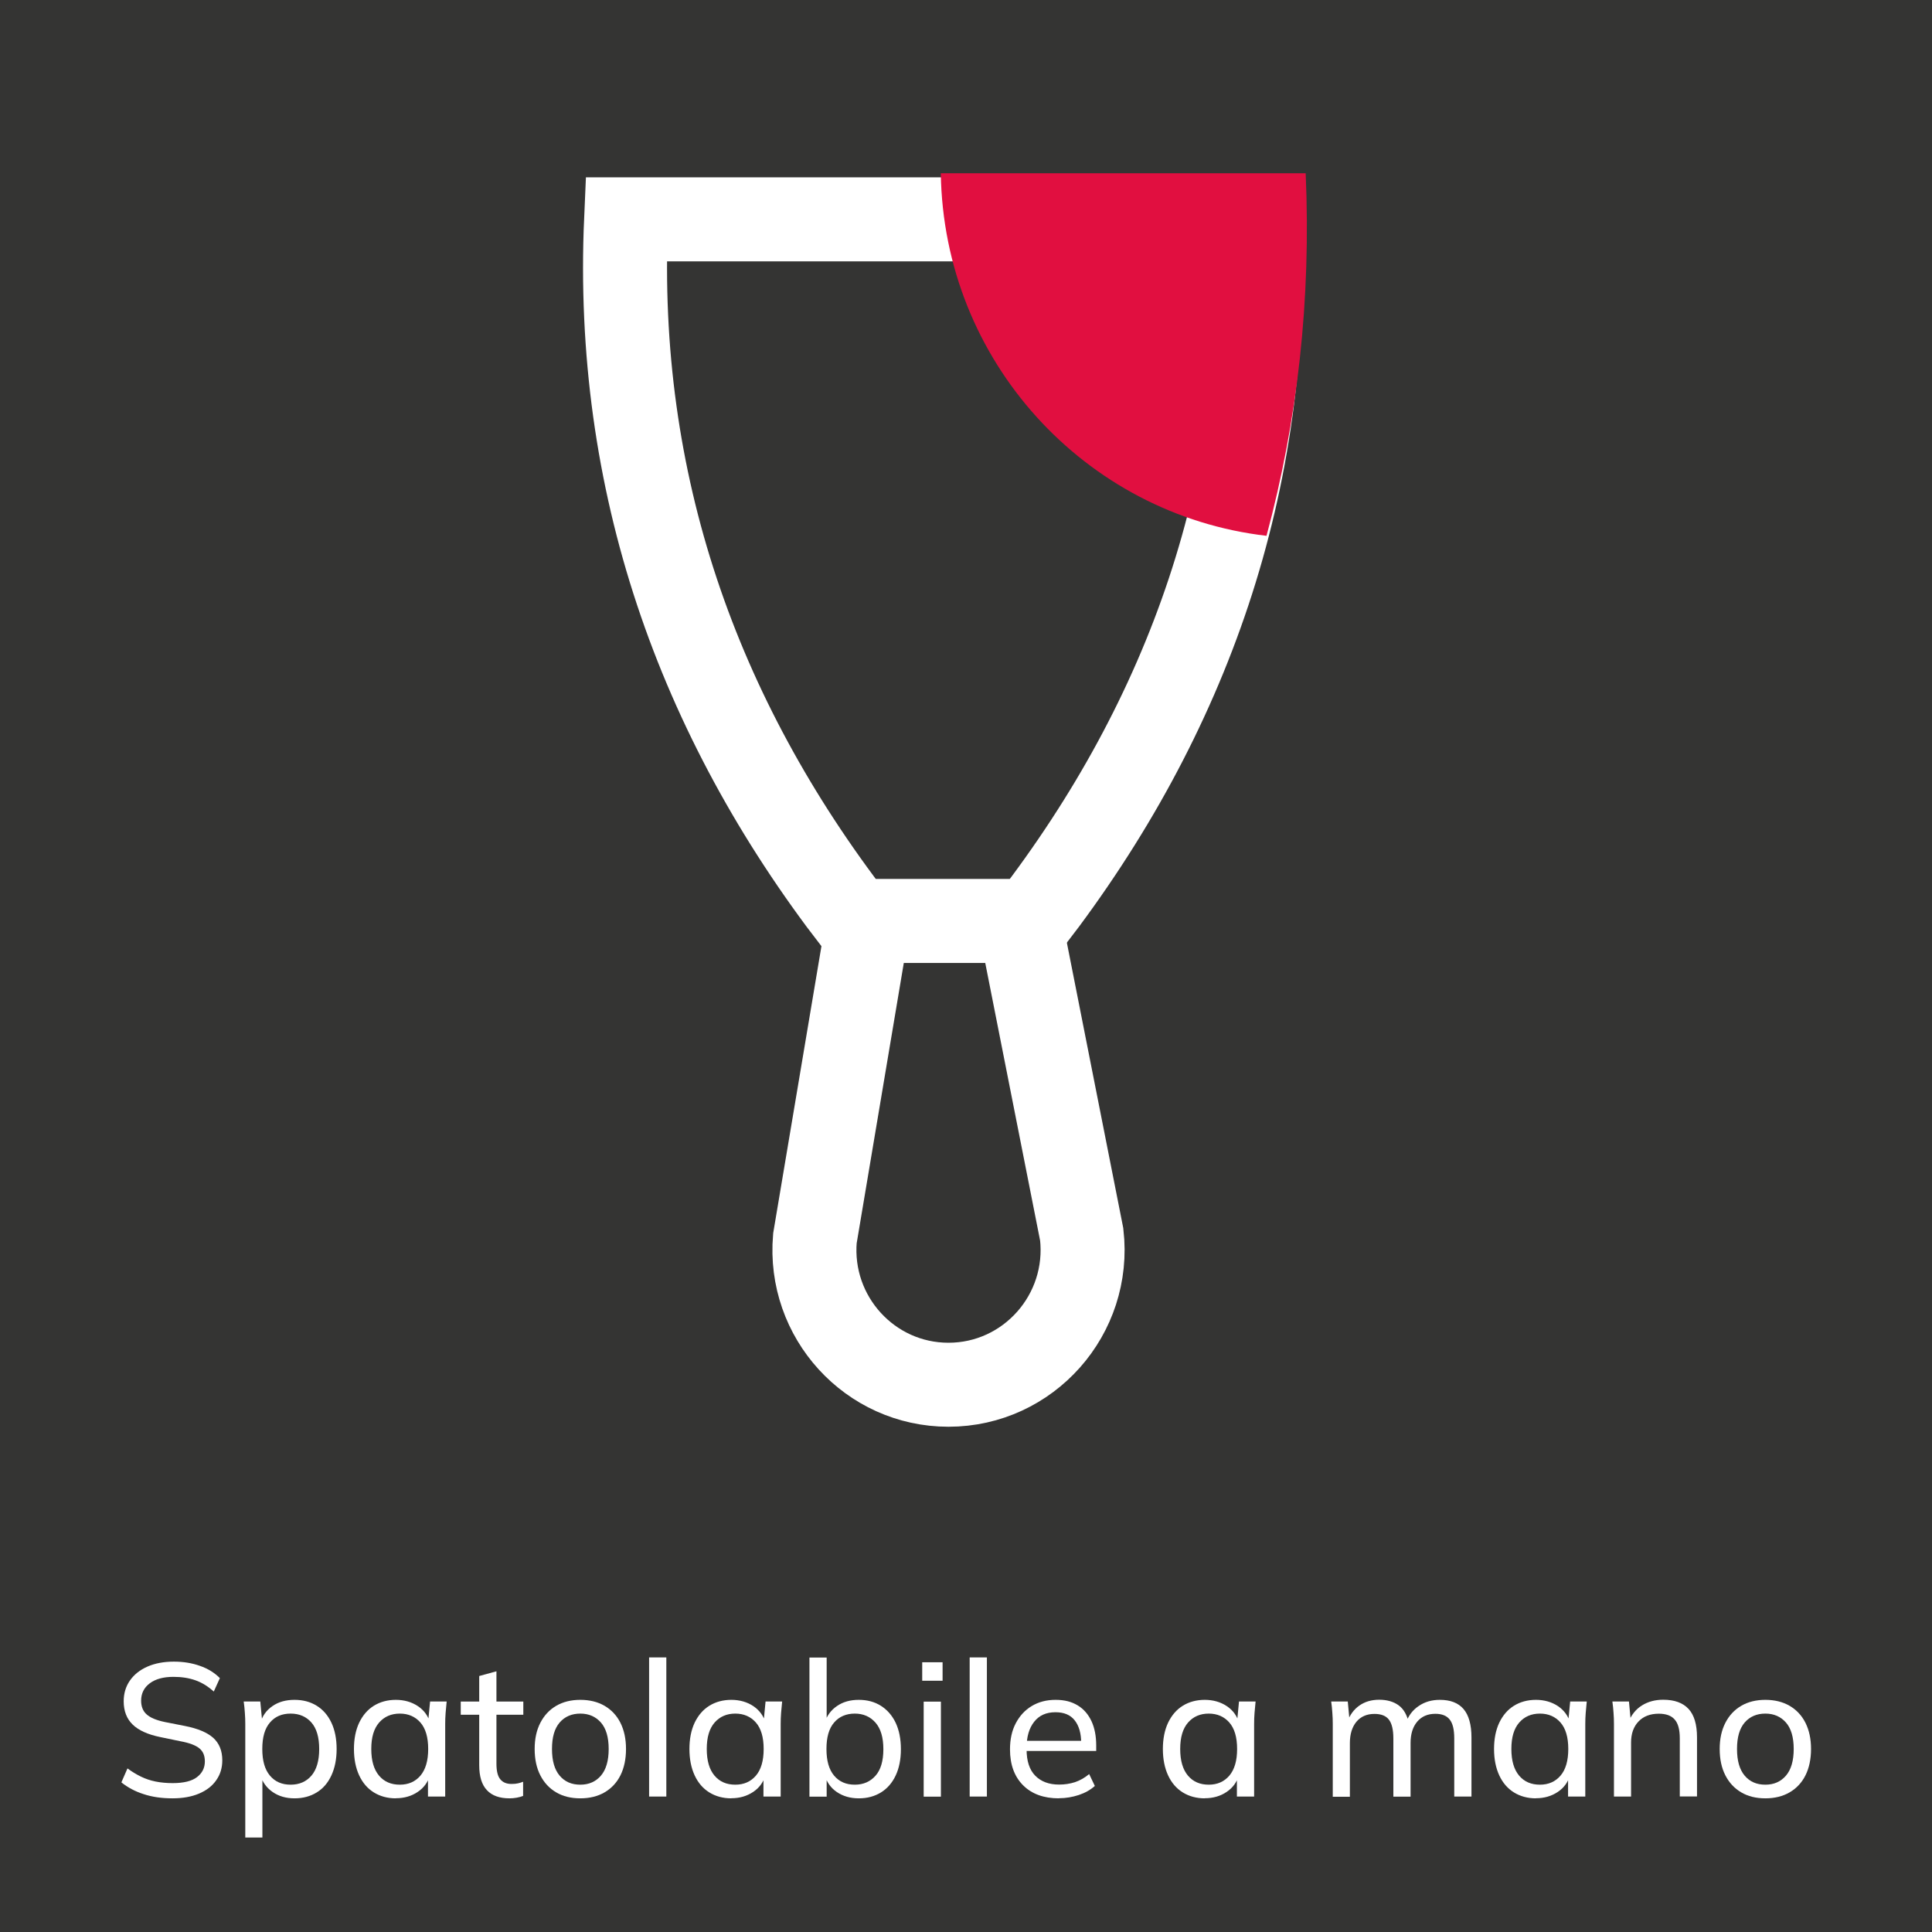 <?xml version="1.0" encoding="UTF-8"?> <svg xmlns="http://www.w3.org/2000/svg" id="Livello_2" data-name="Livello 2" viewBox="0 0 184 184"><defs><style> .cls-1 { fill: #fff; } .cls-2 { fill: #e10f40; } .cls-3 { fill: #343433; } .cls-4 { fill: none; stroke: #fff; stroke-miterlimit: 10; stroke-width: 8px; } </style></defs><g id="Livello_1-2" data-name="Livello 1"><rect class="cls-3" width="184" height="184"></rect><g><path class="cls-4" d="m98.16,87.71c15.03-19.48,22.89-41.81,21.79-66.82h-60.32c-1.1,25.01,6.76,47.34,21.79,66.82h16.74Z"></path><path class="cls-4" d="m97.12,87.71l5.9,29.86c.87,7.62-5.06,14.31-12.69,14.31h0c-7.48,0-13.36-6.44-12.72-13.94l5.08-30.22"></path><path class="cls-2" d="m89.6,16.5c.27,17.87,13.73,32.52,31.02,34.53,2.95-10.96,4.26-22.47,3.73-34.53h-34.76Z"></path></g><g><path class="cls-1" d="m16.43,171.27c-1.02,0-1.94-.13-2.75-.4-.82-.26-1.52-.64-2.12-1.12l.58-1.33c.42.31.85.57,1.28.78.43.21.9.37,1.4.47s1.04.15,1.63.15c1.04,0,1.82-.19,2.31-.57.5-.38.75-.88.75-1.5,0-.54-.17-.95-.52-1.24-.35-.29-.95-.52-1.82-.68l-1.93-.4c-1.16-.24-2.03-.63-2.6-1.18-.57-.55-.86-1.29-.86-2.22,0-.76.2-1.42.6-1.99.4-.57.96-1.01,1.67-1.32.71-.31,1.55-.47,2.51-.47.89,0,1.71.13,2.47.4.76.26,1.39.65,1.91,1.17l-.58,1.28c-.54-.49-1.12-.85-1.74-1.07-.62-.22-1.32-.33-2.1-.33-.95,0-1.7.2-2.25.61s-.83.96-.83,1.66c0,.55.17.99.52,1.3.35.32.92.56,1.73.73l1.93.38c1.22.24,2.12.62,2.69,1.13.57.52.86,1.23.86,2.14,0,.72-.19,1.35-.58,1.9-.38.55-.93.97-1.64,1.27-.71.3-1.55.45-2.52.45Z"></path><path class="cls-1" d="m23.36,174.99v-10.8c0-.35-.01-.7-.04-1.06-.02-.36-.06-.72-.11-1.08h1.58l.2,2.09h-.2c.18-.7.56-1.24,1.15-1.65s1.29-.6,2.11-.6,1.51.19,2.11.56c.6.37,1.07.91,1.4,1.61.33.7.5,1.54.5,2.51s-.17,1.81-.5,2.52-.79,1.25-1.4,1.62c-.6.37-1.3.56-2.11.56s-1.5-.2-2.08-.6-.98-.95-1.18-1.63h.2v5.96h-1.64Zm4.32-5.02c.83,0,1.49-.29,1.98-.86s.74-1.42.74-2.54-.25-1.96-.74-2.52-1.15-.85-1.98-.85-1.49.28-1.97.85c-.49.56-.73,1.4-.73,2.52s.24,1.96.73,2.54c.49.58,1.14.86,1.97.86Z"></path><path class="cls-1" d="m37.7,171.27c-.79,0-1.49-.19-2.09-.56-.6-.37-1.07-.91-1.4-1.62s-.5-1.55-.5-2.52.17-1.81.5-2.51c.34-.7.8-1.24,1.4-1.61.6-.37,1.3-.56,2.09-.56s1.5.2,2.1.6.99.95,1.18,1.65h-.22l.2-2.09h1.58c-.04.36-.07.72-.1,1.08-.03.36-.04.71-.04,1.06v6.91h-1.64v-2.07h.2c-.19.68-.58,1.23-1.18,1.63-.59.4-1.29.6-2.08.6Zm.38-1.3c.82,0,1.47-.29,1.96-.86.49-.58.74-1.42.74-2.54s-.25-1.96-.74-2.52c-.49-.56-1.15-.85-1.96-.85s-1.47.28-1.97.85-.75,1.4-.75,2.52.25,1.96.74,2.54,1.15.86,1.98.86Z"></path><path class="cls-1" d="m48.52,171.27c-.95,0-1.67-.26-2.15-.78-.49-.52-.73-1.31-.73-2.37v-4.81h-1.76v-1.26h1.76v-2.43l1.64-.45v2.88h2.56v1.26h-2.56v4.66c0,.7.12,1.19.37,1.49s.6.44,1.07.44c.24,0,.45-.02.62-.06s.33-.09.48-.15v1.35c-.18.07-.39.13-.62.17s-.46.06-.67.06Z"></path><path class="cls-1" d="m55.27,171.27c-.89,0-1.66-.19-2.3-.57-.65-.38-1.15-.92-1.51-1.62-.36-.7-.54-1.54-.54-2.51s.18-1.79.54-2.49c.36-.7.86-1.24,1.51-1.62.65-.38,1.42-.57,2.3-.57s1.66.19,2.31.57c.65.38,1.16.92,1.51,1.62.35.7.53,1.53.53,2.49s-.18,1.81-.53,2.51c-.35.7-.86,1.24-1.51,1.62-.65.38-1.43.57-2.31.57Zm0-1.3c.82,0,1.47-.29,1.96-.86s.74-1.42.74-2.54-.25-1.96-.74-2.52-1.15-.85-1.96-.85-1.48.28-1.97.85-.73,1.4-.73,2.52.24,1.96.73,2.54,1.14.86,1.97.86Z"></path><path class="cls-1" d="m61.82,171.1v-13.25h1.64v13.25h-1.64Z"></path><path class="cls-1" d="m69.65,171.27c-.79,0-1.49-.19-2.09-.56-.6-.37-1.07-.91-1.4-1.62s-.5-1.55-.5-2.52.17-1.81.5-2.51c.34-.7.8-1.24,1.4-1.61.6-.37,1.3-.56,2.09-.56s1.5.2,2.1.6c.59.4.99.95,1.18,1.65h-.22l.2-2.09h1.58c-.04.36-.07.72-.1,1.08-.03.36-.04.71-.04,1.06v6.91h-1.64v-2.07h.2c-.19.68-.58,1.23-1.18,1.63s-1.29.6-2.08.6Zm.38-1.3c.82,0,1.47-.29,1.96-.86s.74-1.42.74-2.54-.25-1.96-.74-2.52-1.15-.85-1.96-.85-1.47.28-1.97.85-.75,1.4-.75,2.52.25,1.96.74,2.54c.49.58,1.15.86,1.98.86Z"></path><path class="cls-1" d="m81.79,171.27c-.8,0-1.5-.2-2.09-.6s-.98-.96-1.17-1.67h.2v2.11h-1.64v-13.25h1.64v6.26h-.2c.2-.7.6-1.24,1.18-1.64.58-.4,1.27-.59,2.08-.59s1.51.19,2.11.57c.6.38,1.07.92,1.4,1.61.33.7.5,1.54.5,2.52s-.17,1.81-.5,2.51c-.33.7-.8,1.24-1.4,1.61-.61.37-1.3.56-2.1.56Zm-.38-1.3c.82,0,1.47-.29,1.97-.85s.75-1.41.75-2.53-.25-1.96-.75-2.53c-.5-.57-1.16-.86-1.97-.86s-1.49.28-1.97.85c-.49.56-.73,1.4-.73,2.52s.24,1.96.73,2.54c.49.58,1.14.86,1.97.86Z"></path><path class="cls-1" d="m87.83,160.07v-1.76h1.94v1.76h-1.94Zm.14,11.04v-9.05h1.64v9.05h-1.64Z"></path><path class="cls-1" d="m92.35,171.1v-13.25h1.64v13.25h-1.64Z"></path><path class="cls-1" d="m100.85,171.27c-1.44,0-2.58-.41-3.41-1.24s-1.25-1.97-1.25-3.42c0-.96.18-1.79.55-2.49.37-.7.87-1.25,1.52-1.64.65-.39,1.4-.59,2.27-.59s1.53.18,2.11.53,1.01.86,1.31,1.5.45,1.42.45,2.3v.54h-6.93v-.97h5.81l-.31.23c0-.94-.21-1.66-.62-2.18-.41-.52-1.02-.77-1.83-.77-.88,0-1.55.3-2.03.91-.48.61-.72,1.43-.72,2.47v.16c0,1.1.27,1.94.82,2.5.55.56,1.3.85,2.28.85.54,0,1.04-.08,1.51-.23.47-.16.92-.41,1.35-.77l.54,1.13c-.41.37-.92.66-1.52.86-.61.2-1.24.31-1.9.31Z"></path><path class="cls-1" d="m114.74,171.27c-.79,0-1.49-.19-2.09-.56-.6-.37-1.07-.91-1.4-1.62s-.5-1.55-.5-2.52.17-1.81.5-2.51c.34-.7.8-1.24,1.4-1.61.6-.37,1.3-.56,2.09-.56s1.5.2,2.1.6.99.95,1.18,1.65h-.22l.2-2.09h1.58c-.04.36-.07.72-.1,1.08-.03.36-.04.71-.04,1.06v6.91h-1.64v-2.07h.2c-.19.68-.58,1.23-1.18,1.63-.59.4-1.29.6-2.08.6Zm.38-1.3c.82,0,1.47-.29,1.96-.86.49-.58.74-1.42.74-2.54s-.25-1.96-.74-2.52c-.49-.56-1.15-.85-1.96-.85s-1.47.28-1.97.85-.75,1.4-.75,2.52.25,1.96.74,2.54,1.15.86,1.98.86Z"></path><path class="cls-1" d="m126.93,171.1v-6.91c0-.35-.01-.7-.04-1.06-.02-.36-.06-.72-.11-1.08h1.58l.18,1.94h-.22c.24-.67.62-1.19,1.15-1.56.53-.37,1.16-.55,1.89-.55s1.36.18,1.84.53c.48.35.8.91.97,1.67h-.27c.23-.67.63-1.21,1.21-1.6.58-.4,1.25-.59,2.02-.59,1,0,1.75.29,2.25.87.5.58.76,1.49.76,2.71v5.63h-1.64v-5.54c0-.83-.14-1.42-.43-1.79-.29-.37-.74-.55-1.37-.55-.73,0-1.31.25-1.73.75-.42.5-.63,1.17-.63,2.03v5.11h-1.64v-5.54c0-.83-.14-1.42-.42-1.79-.28-.37-.74-.55-1.38-.55-.73,0-1.3.25-1.72.75-.41.5-.62,1.17-.62,2.03v5.11h-1.64Z"></path><path class="cls-1" d="m146.28,171.27c-.79,0-1.49-.19-2.09-.56-.6-.37-1.07-.91-1.4-1.62s-.5-1.55-.5-2.52.17-1.81.5-2.51c.34-.7.8-1.24,1.4-1.61.6-.37,1.3-.56,2.09-.56s1.5.2,2.1.6c.59.4.99.95,1.18,1.65h-.22l.2-2.09h1.58c-.04.36-.07.72-.1,1.08-.03.36-.04.71-.04,1.06v6.91h-1.64v-2.07h.2c-.19.68-.58,1.23-1.18,1.63s-1.29.6-2.08.6Zm.38-1.3c.82,0,1.47-.29,1.96-.86s.74-1.42.74-2.54-.25-1.96-.74-2.52-1.15-.85-1.96-.85-1.47.28-1.97.85-.75,1.4-.75,2.52.25,1.96.74,2.54c.49.58,1.15.86,1.98.86Z"></path><path class="cls-1" d="m153.71,171.1v-6.91c0-.35-.01-.7-.04-1.06-.02-.36-.06-.72-.11-1.08h1.58l.18,1.94h-.22c.28-.68.7-1.21,1.28-1.57.58-.36,1.25-.54,2.02-.54,1.07,0,1.87.29,2.41.87s.81,1.49.81,2.71v5.63h-1.64v-5.54c0-.83-.16-1.42-.49-1.79-.32-.37-.83-.55-1.51-.55-.82,0-1.46.25-1.93.74-.47.49-.71,1.16-.71,2v5.15h-1.64Z"></path><path class="cls-1" d="m168.13,171.27c-.89,0-1.66-.19-2.3-.57-.65-.38-1.15-.92-1.51-1.62-.36-.7-.54-1.54-.54-2.51s.18-1.79.54-2.49c.36-.7.86-1.24,1.51-1.62.65-.38,1.42-.57,2.3-.57s1.66.19,2.31.57c.65.38,1.16.92,1.51,1.62.35.7.53,1.53.53,2.49s-.18,1.81-.53,2.51c-.35.7-.86,1.24-1.51,1.62-.65.38-1.43.57-2.31.57Zm0-1.3c.82,0,1.47-.29,1.96-.86s.74-1.42.74-2.54-.25-1.96-.74-2.52-1.15-.85-1.96-.85-1.48.28-1.97.85-.73,1.4-.73,2.52.24,1.96.73,2.54,1.14.86,1.97.86Z"></path></g></g></svg> 